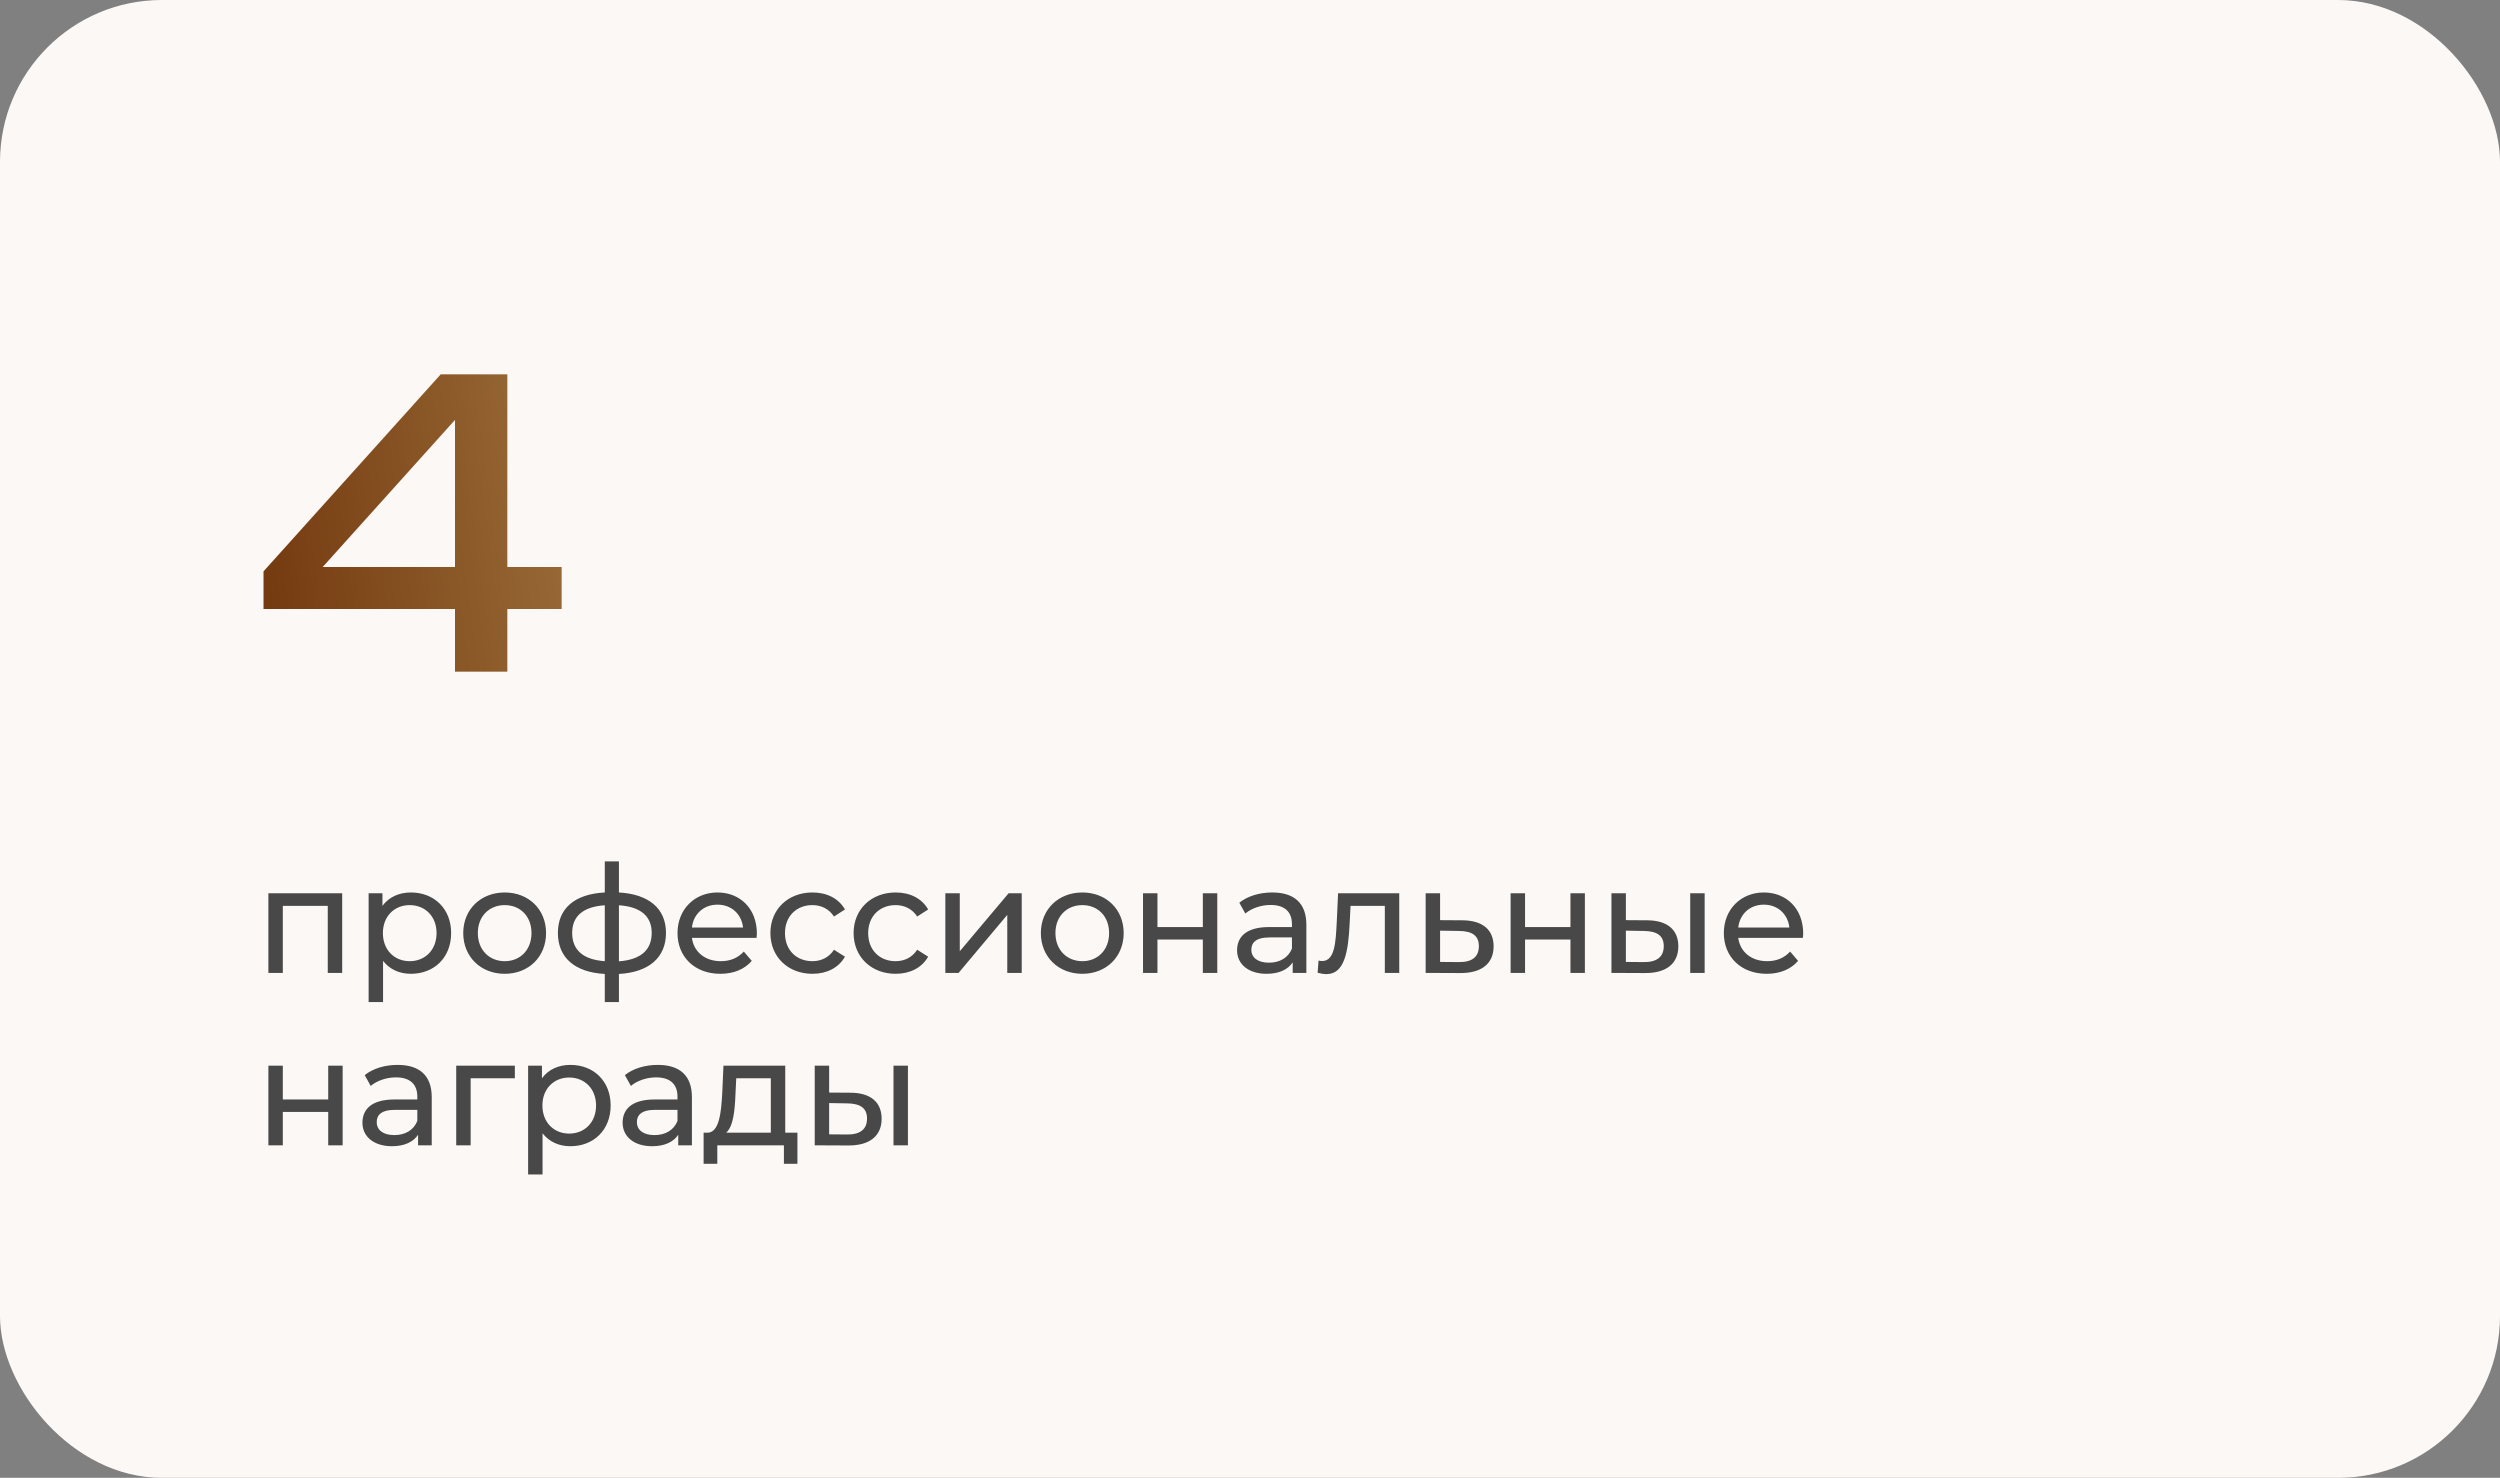 <?xml version="1.0" encoding="UTF-8"?> <svg xmlns="http://www.w3.org/2000/svg" width="203" height="120" viewBox="0 0 203 120" fill="none"><rect x="0" y="0" width="203" height="120" fill="#808080" stroke="none"/><rect data-figma-bg-blur-radius="18.7793" width="203" height="120" rx="13.146" fill="#FCF8F6"></rect><path d="M41.195 30.394V54.537H36.946V32.164H38.684L24.843 47.552L24.746 46.039H45.606V49.451H21.398V46.393L35.787 30.394H41.195Z" fill="url(#paint0_linear_1832_90)"></path><path d="M21.793 72.531H27.786V79H26.614V73.556H22.965V79H21.793V72.531ZM33.362 72.469C35.254 72.469 36.633 73.788 36.633 75.765C36.633 77.755 35.254 79.073 33.362 79.073C32.446 79.073 31.641 78.719 31.104 78.023V81.368H29.932V72.531H31.055V73.556C31.58 72.836 32.41 72.469 33.362 72.469ZM33.264 78.048C34.509 78.048 35.449 77.145 35.449 75.765C35.449 74.398 34.509 73.495 33.264 73.495C32.031 73.495 31.091 74.398 31.091 75.765C31.091 77.145 32.031 78.048 33.264 78.048ZM40.984 79.073C39.044 79.073 37.615 77.694 37.615 75.765C37.615 73.837 39.044 72.469 40.984 72.469C42.925 72.469 44.341 73.837 44.341 75.765C44.341 77.694 42.925 79.073 40.984 79.073ZM40.984 78.048C42.23 78.048 43.157 77.145 43.157 75.765C43.157 74.386 42.23 73.495 40.984 73.495C39.739 73.495 38.8 74.386 38.8 75.765C38.8 77.145 39.739 78.048 40.984 78.048ZM54.078 75.753C54.078 77.767 52.674 78.951 50.257 79.085V81.368H49.109V79.085C46.693 78.951 45.301 77.779 45.301 75.753C45.301 73.751 46.68 72.592 49.109 72.469V69.943H50.257V72.469C52.661 72.604 54.078 73.751 54.078 75.753ZM46.461 75.753C46.461 77.132 47.34 77.926 49.109 78.048V73.507C47.327 73.629 46.461 74.41 46.461 75.753ZM50.257 78.06C52.027 77.926 52.918 77.145 52.918 75.753C52.918 74.398 52.027 73.629 50.257 73.507V78.06ZM61.459 75.802C61.459 75.9 61.446 76.046 61.434 76.156H56.185C56.332 77.291 57.247 78.048 58.529 78.048C59.286 78.048 59.921 77.792 60.397 77.267L61.044 78.023C60.458 78.707 59.567 79.073 58.492 79.073C56.405 79.073 55.014 77.694 55.014 75.765C55.014 73.849 56.393 72.469 58.261 72.469C60.128 72.469 61.459 73.812 61.459 75.802ZM58.261 73.458C57.138 73.458 56.307 74.215 56.185 75.314H60.336C60.214 74.227 59.396 73.458 58.261 73.458ZM65.974 79.073C63.984 79.073 62.556 77.694 62.556 75.765C62.556 73.837 63.984 72.469 65.974 72.469C67.134 72.469 68.098 72.946 68.611 73.849L67.72 74.422C67.305 73.788 66.67 73.495 65.962 73.495C64.692 73.495 63.74 74.386 63.74 75.765C63.74 77.169 64.692 78.048 65.962 78.048C66.67 78.048 67.305 77.755 67.72 77.12L68.611 77.682C68.098 78.585 67.134 79.073 65.974 79.073ZM72.73 79.073C70.741 79.073 69.312 77.694 69.312 75.765C69.312 73.837 70.741 72.469 72.73 72.469C73.89 72.469 74.854 72.946 75.367 73.849L74.476 74.422C74.061 73.788 73.426 73.495 72.718 73.495C71.448 73.495 70.496 74.386 70.496 75.765C70.496 77.169 71.448 78.048 72.718 78.048C73.426 78.048 74.061 77.755 74.476 77.12L75.367 77.682C74.854 78.585 73.89 79.073 72.73 79.073ZM76.762 79V72.531H77.934V77.242L81.901 72.531H82.963V79H81.791V74.288L77.836 79H76.762ZM87.886 79.073C85.945 79.073 84.517 77.694 84.517 75.765C84.517 73.837 85.945 72.469 87.886 72.469C89.827 72.469 91.243 73.837 91.243 75.765C91.243 77.694 89.827 79.073 87.886 79.073ZM87.886 78.048C89.131 78.048 90.059 77.145 90.059 75.765C90.059 74.386 89.131 73.495 87.886 73.495C86.641 73.495 85.701 74.386 85.701 75.765C85.701 77.145 86.641 78.048 87.886 78.048ZM92.813 79V72.531H93.985V75.277H97.671V72.531H98.843V79H97.671V76.29H93.985V79H92.813ZM103.307 72.469C105.077 72.469 106.077 73.324 106.077 75.094V79H104.967V78.145C104.576 78.731 103.856 79.073 102.843 79.073C101.378 79.073 100.45 78.292 100.45 77.169C100.45 76.132 101.122 75.277 103.05 75.277H104.906V75.045C104.906 74.056 104.332 73.483 103.172 73.483C102.403 73.483 101.622 73.751 101.122 74.178L100.633 73.299C101.305 72.763 102.269 72.469 103.307 72.469ZM103.038 78.17C103.917 78.17 104.613 77.767 104.906 77.022V76.119H103.099C101.939 76.119 101.61 76.571 101.61 77.12C101.61 77.767 102.147 78.17 103.038 78.17ZM108.651 72.531H113.619V79H112.448V73.556H109.665L109.591 74.996C109.481 77.279 109.176 79.098 107.711 79.098C107.492 79.098 107.26 79.061 106.991 78.988L107.065 77.999C107.174 78.023 107.272 78.036 107.358 78.036C108.407 78.036 108.456 76.449 108.542 74.923L108.651 72.531ZM118.754 74.728C120.402 74.74 121.281 75.509 121.281 76.839C121.281 78.243 120.304 79.024 118.571 79.012L115.763 79V72.531H116.935V74.716L118.754 74.728ZM118.473 78.121C119.535 78.133 120.084 77.694 120.084 76.827C120.084 75.973 119.547 75.607 118.473 75.594L116.935 75.57V78.109L118.473 78.121ZM122.662 79V72.531H123.834V75.277H127.521V72.531H128.692V79H127.521V76.29H123.834V79H122.662ZM133.766 74.728C135.402 74.74 136.281 75.509 136.281 76.839C136.281 78.243 135.304 79.024 133.571 79.012L130.849 79V72.531H132.021V74.716L133.766 74.728ZM137.245 79V72.531H138.417V79H137.245ZM133.485 78.121C134.535 78.133 135.097 77.694 135.097 76.827C135.097 75.973 134.547 75.607 133.485 75.594L132.021 75.57V78.109L133.485 78.121ZM146.42 75.802C146.42 75.9 146.408 76.046 146.396 76.156H141.147C141.293 77.291 142.209 78.048 143.49 78.048C144.247 78.048 144.882 77.792 145.358 77.267L146.005 78.023C145.419 78.707 144.528 79.073 143.454 79.073C141.366 79.073 139.975 77.694 139.975 75.765C139.975 73.849 141.354 72.469 143.222 72.469C145.089 72.469 146.42 73.812 146.42 75.802ZM143.222 73.458C142.099 73.458 141.269 74.215 141.147 75.314H145.297C145.175 74.227 144.357 73.458 143.222 73.458ZM21.793 93V86.531H22.965V89.277H26.651V86.531H27.823V93H26.651V90.29H22.965V93H21.793ZM32.286 86.469C34.056 86.469 35.057 87.324 35.057 89.094V93H33.947V92.145C33.556 92.731 32.836 93.073 31.823 93.073C30.358 93.073 29.43 92.292 29.43 91.169C29.43 90.132 30.102 89.277 32.03 89.277H33.886V89.045C33.886 88.056 33.312 87.483 32.152 87.483C31.383 87.483 30.602 87.751 30.102 88.178L29.613 87.299C30.285 86.763 31.249 86.469 32.286 86.469ZM32.018 92.17C32.897 92.17 33.593 91.767 33.886 91.022V90.119H32.079C30.919 90.119 30.59 90.571 30.59 91.12C30.59 91.767 31.127 92.17 32.018 92.17ZM41.806 86.531V87.556H38.217V93H37.045V86.531H41.806ZM46.314 86.469C48.206 86.469 49.585 87.788 49.585 89.765C49.585 91.755 48.206 93.073 46.314 93.073C45.398 93.073 44.592 92.719 44.055 92.023V95.368H42.883V86.531H44.007V87.556C44.531 86.836 45.361 86.469 46.314 86.469ZM46.216 92.048C47.461 92.048 48.401 91.145 48.401 89.765C48.401 88.398 47.461 87.495 46.216 87.495C44.983 87.495 44.043 88.398 44.043 89.765C44.043 91.145 44.983 92.048 46.216 92.048ZM53.413 86.469C55.183 86.469 56.184 87.324 56.184 89.094V93H55.073V92.145C54.682 92.731 53.962 93.073 52.949 93.073C51.484 93.073 50.556 92.292 50.556 91.169C50.556 90.132 51.228 89.277 53.157 89.277H55.012V89.045C55.012 88.056 54.438 87.483 53.279 87.483C52.51 87.483 51.728 87.751 51.228 88.178L50.74 87.299C51.411 86.763 52.375 86.469 53.413 86.469ZM53.144 92.17C54.023 92.17 54.719 91.767 55.012 91.022V90.119H53.205C52.046 90.119 51.716 90.571 51.716 91.12C51.716 91.767 52.253 92.17 53.144 92.17ZM63.762 91.975H64.751V94.501H63.653V93H58.245V94.501H57.134V91.975H57.476C58.404 91.926 58.562 90.351 58.648 88.716L58.745 86.531H63.762V91.975ZM59.722 88.801C59.673 90.144 59.551 91.462 58.965 91.975H62.59V87.556H59.783L59.722 88.801ZM69.073 88.728C70.709 88.74 71.588 89.509 71.588 90.839C71.588 92.243 70.611 93.024 68.878 93.012L66.156 93V86.531H67.327V88.716L69.073 88.728ZM72.552 93V86.531H73.724V93H72.552ZM68.792 92.121C69.842 92.133 70.403 91.694 70.403 90.827C70.403 89.973 69.854 89.607 68.792 89.594L67.327 89.57V92.109L68.792 92.121Z" fill="#484848"></path><defs><clipPath id="bgblur_0_1832_90_clip_path" transform="translate(0 0)"><rect width="203" height="120" rx="13.146"></rect></clipPath><linearGradient id="paint0_linear_1832_90" x1="17.611" y1="47.5" x2="103.738" y2="35.883" gradientUnits="userSpaceOnUse"><stop stop-color="#6F330A"></stop><stop offset="1" stop-color="#EAD88E"></stop></linearGradient></defs></svg> 